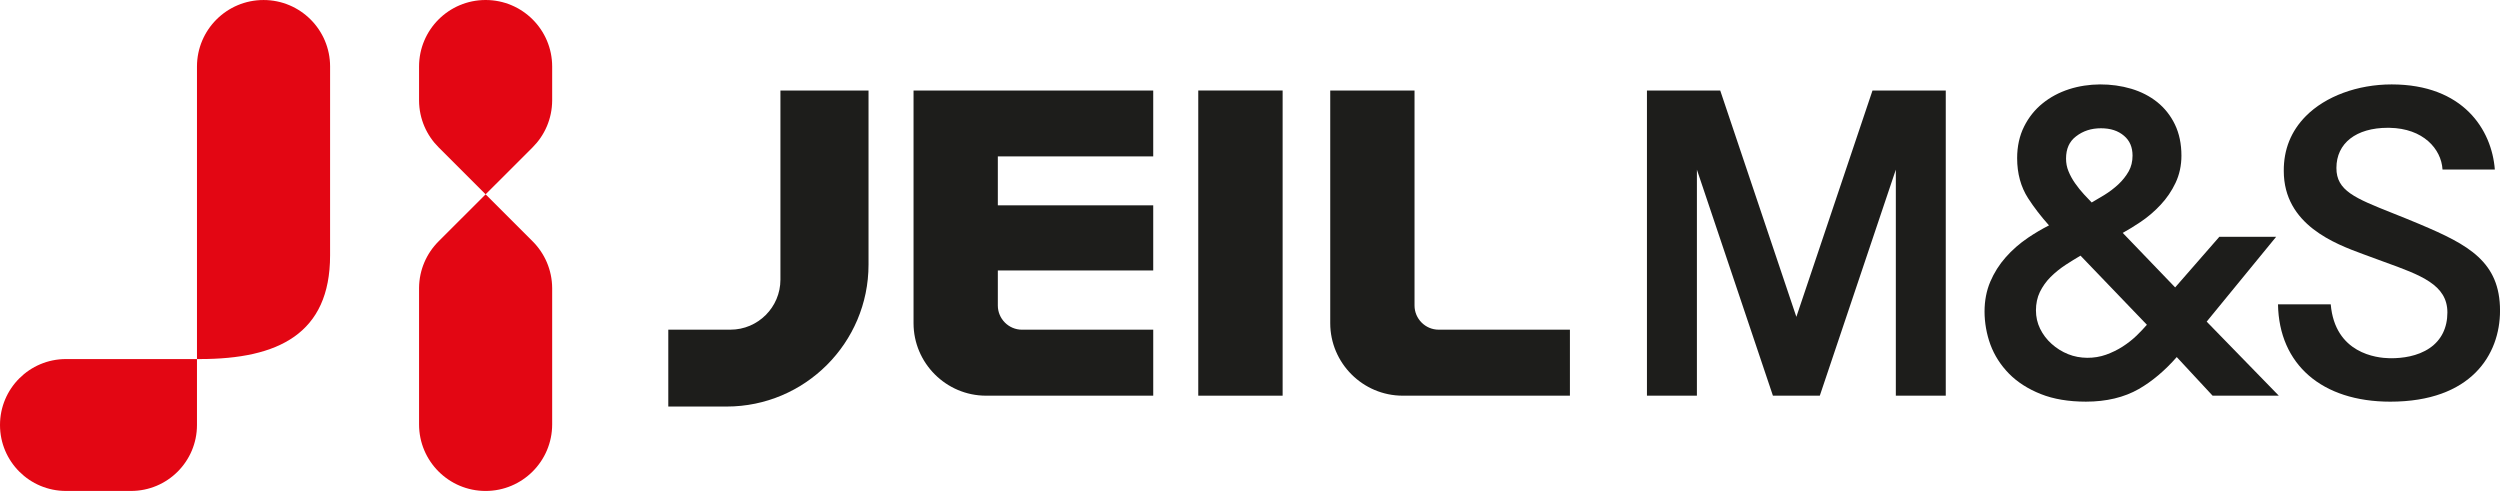 <svg xmlns="http://www.w3.org/2000/svg" width="180" height="36" viewBox="0 0 180 36" fill="none">
  <path d="M39.756 7.244V4.792C39.756 2.145 37.611 0 34.964 0C32.317 0 30.172 2.145 30.172 4.792V7.244C30.18 8.559 30.716 9.746 31.579 10.607L34.964 13.991L38.346 10.611C39.212 9.749 39.748 8.56 39.756 7.244Z" fill="#E30613"/>
  <path d="M38.346 17.373L34.964 13.992L31.579 17.376C30.716 18.237 30.18 19.426 30.172 20.739V30.557C30.172 33.204 32.317 35.349 34.963 35.349C37.609 35.349 39.756 33.204 39.756 30.557V20.739C39.747 19.425 39.212 18.235 38.346 17.373Z" fill="#E30613"/>
  <path d="M0 30.6C0 33.223 2.125 35.348 4.75 35.348H9.434C12.057 35.348 14.182 33.223 14.182 30.6V25.852H4.75C2.125 25.852 0 27.978 0 30.6Z" fill="#E30613"/>
  <path d="M18.975 0.001C16.328 0.001 14.182 2.145 14.182 4.793L14.182 25.852L14.397 25.852C20.03 25.852 23.766 24.03 23.766 18.391L23.767 4.792C23.767 2.145 21.621 0.001 18.975 0.001Z" fill="#E30613"/>
  <path d="M56.191 20.134C56.191 22.121 54.575 23.736 52.592 23.736H48.117V29.271H52.318C57.95 29.271 62.534 24.69 62.534 19.055V6.516H56.191V20.134Z" fill="#1D1D1B"/>
  <path d="M92.349 6.516H86.275V28.489H92.349V6.516Z" fill="#1D1D1B"/>
  <path d="M83.028 6.516H65.775V23.271C65.775 26.142 68.123 28.489 70.995 28.489H83.033V23.738H73.584C72.627 23.738 71.844 22.956 71.844 21.999V19.474H83.032V14.784H71.844V11.259H83.032V6.524H83.028V6.516L83.028 6.516Z" fill="#1D1D1B"/>
  <path d="M101.846 21.998V6.516H95.777V23.27C95.777 26.141 98.124 28.489 100.996 28.489H113.034V23.737H103.586C102.629 23.737 101.846 22.955 101.846 21.998Z" fill="#1D1D1B"/>
  <path d="M163.884 17.048H159.794L156.611 20.694L152.837 16.768C153.261 16.532 153.684 16.276 154.092 15.999C154.632 15.639 155.127 15.217 155.562 14.749C156.006 14.276 156.367 13.743 156.641 13.163C156.921 12.571 157.063 11.912 157.063 11.207C157.063 10.361 156.905 9.607 156.594 8.963C156.285 8.322 155.855 7.78 155.318 7.349C154.786 6.924 154.157 6.602 153.452 6.391C152.028 5.968 150.378 5.969 148.973 6.423C148.256 6.655 147.615 6.998 147.068 7.442C146.512 7.889 146.064 8.45 145.735 9.111C145.403 9.773 145.234 10.54 145.234 11.388C145.234 12.49 145.499 13.459 146.02 14.268C146.45 14.934 146.957 15.591 147.528 16.228C147.009 16.492 146.504 16.79 146.018 17.118C145.407 17.532 144.866 18.006 144.41 18.526C143.947 19.049 143.575 19.639 143.302 20.279C143.026 20.927 142.887 21.654 142.887 22.435C142.887 23.216 143.031 24.054 143.311 24.816C143.597 25.587 144.047 26.288 144.646 26.901C145.246 27.511 146.018 28.006 146.939 28.372C147.854 28.737 148.947 28.919 150.185 28.919C151.658 28.919 152.94 28.613 153.998 28.007C154.952 27.458 155.869 26.686 156.726 25.709L159.305 28.487H164.072L158.881 23.157L163.884 17.048ZM149.473 9.819C149.983 9.425 150.57 9.235 151.269 9.235C151.967 9.235 152.508 9.418 152.931 9.778C153.343 10.128 153.543 10.597 153.543 11.207C153.543 11.632 153.448 12.011 153.268 12.333C153.075 12.673 152.826 12.988 152.529 13.267C152.225 13.551 151.881 13.813 151.51 14.041C151.199 14.232 150.895 14.413 150.602 14.579C150.419 14.393 150.238 14.202 150.056 14.004C149.827 13.757 149.608 13.483 149.405 13.194C149.209 12.914 149.048 12.62 148.928 12.323C148.812 12.042 148.755 11.739 148.755 11.419C148.755 10.713 148.989 10.19 149.473 9.819ZM153.864 24.137C153.549 24.441 153.199 24.717 152.83 24.954C152.461 25.191 152.057 25.387 151.629 25.541C150.803 25.835 149.769 25.851 148.903 25.499C148.467 25.324 148.067 25.074 147.716 24.758C147.367 24.448 147.088 24.079 146.887 23.667C146.688 23.262 146.588 22.817 146.588 22.346C146.588 21.874 146.682 21.409 146.871 21.023C147.067 20.626 147.323 20.263 147.638 19.948C147.963 19.624 148.333 19.325 148.745 19.056C149.098 18.826 149.453 18.608 149.797 18.407L154.576 23.383C154.351 23.64 154.114 23.893 153.863 24.136L153.864 24.137Z" fill="#1D1D1B"/>
  <path d="M129.338 22.814L123.856 6.516H118.58V28.489H122.177V12.215L127.65 28.489H131.026L136.5 12.213V28.489H140.095V6.516H134.82L129.338 22.814Z" fill="#1D1D1B"/>
  <path d="M174.253 16.154C173.523 15.846 172.855 15.58 172.266 15.345C169.567 14.27 168.212 13.73 168.222 12.091C168.222 10.309 169.642 9.201 171.926 9.201L172.051 9.203C174.468 9.243 175.774 10.719 175.862 12.208H179.628C179.41 9.342 177.353 6.078 172.199 6.078C169.748 6.078 167.438 6.93 166.022 8.358C164.956 9.434 164.42 10.764 164.432 12.312C164.432 16.19 168.147 17.561 170.144 18.298C170.144 18.298 171.283 18.72 171.669 18.859C174.307 19.813 176.212 20.502 176.212 22.496C176.212 23.603 175.773 24.491 174.941 25.059C174.057 25.666 172.945 25.793 172.168 25.793L172.044 25.792C171.12 25.776 168.118 25.449 167.813 21.913H164.016C164.09 26.239 167.173 28.92 172.1 28.92C177.926 28.92 180.002 25.532 180.002 22.365C180.002 18.845 177.726 17.621 174.254 16.156L174.253 16.154Z" fill="#1D1D1B"/>
</svg>